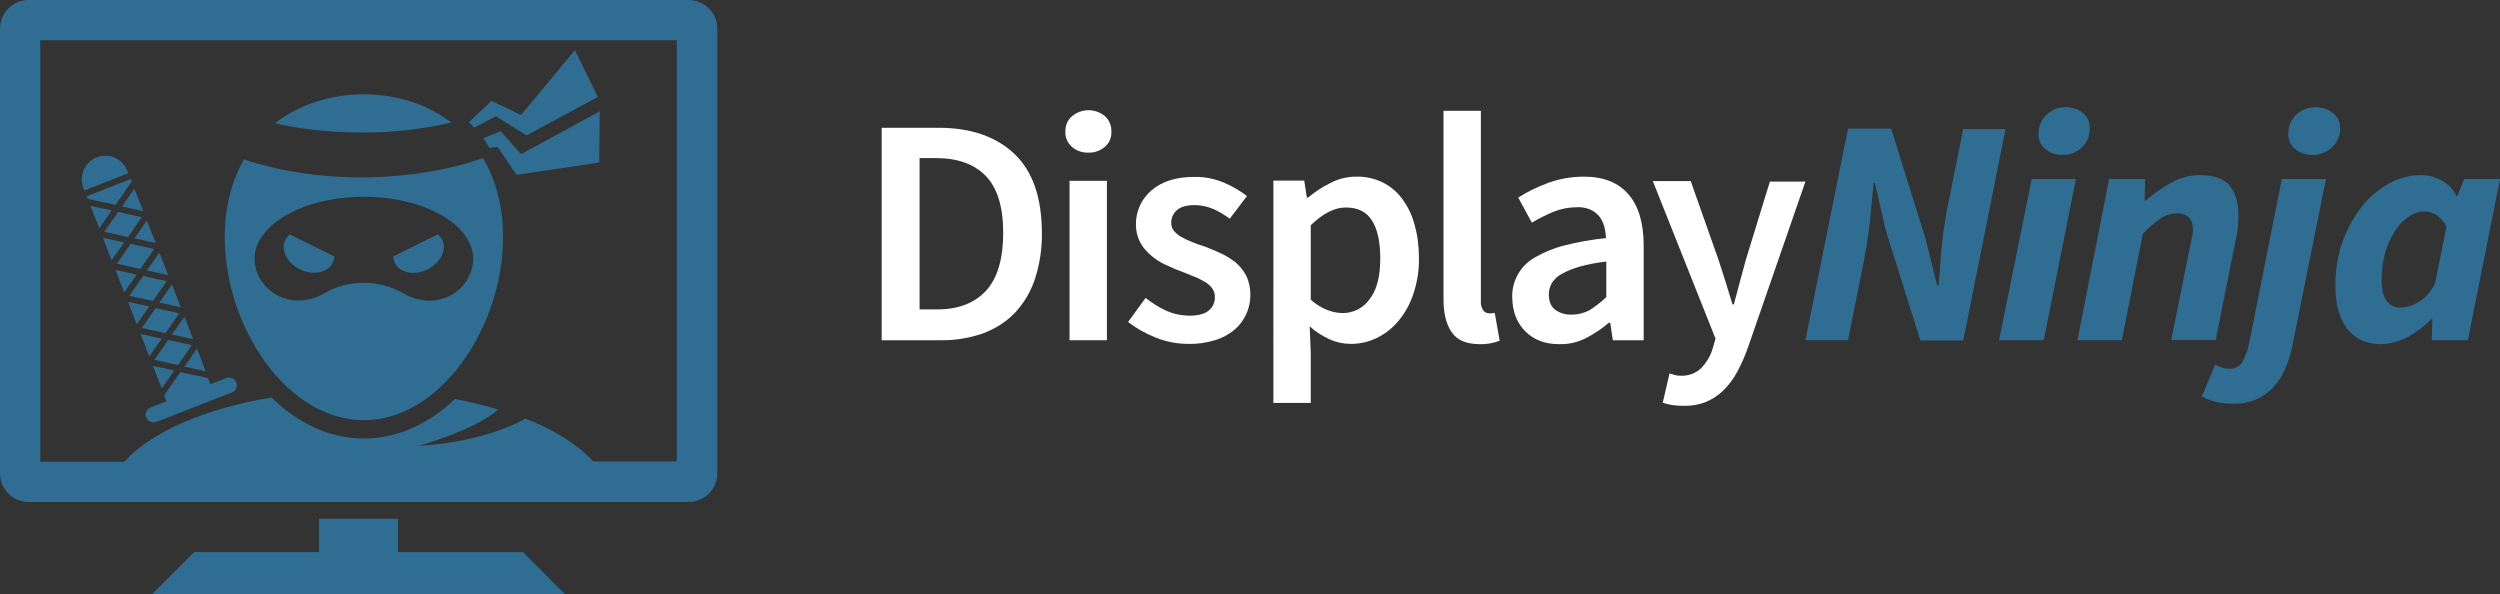 <?xml version="1.0" encoding="UTF-8"?> <!-- Generator: Adobe Illustrator 25.2.3, SVG Export Plug-In . SVG Version: 6.00 Build 0) --> <svg xmlns="http://www.w3.org/2000/svg" xmlns:xlink="http://www.w3.org/1999/xlink" version="1.1" id="Layer_1" x="0px" y="0px" viewBox="0 0 956.7 227.5" style="enable-background:new 0 0 956.7 227.5;" xml:space="preserve"><rect x="0" y="0" width="956.7" height="227.5" fill="#333333" stroke="none"/> <style type="text/css"> .st0{fill:#2F6E92;} .st1{fill:#FFFFFF;} </style> <g id="Layer_1-2"> <g id="XMLID_1_"> <g> <path class="st0" d="M956.7,68.5l-12.3,61.7h-13.8l0.2-8.1h-0.4c-2.7,2.8-5.9,5.2-9.3,7c-3.1,1.6-6.5,2.5-10,2.6 c-5.5,0-9.7-1.9-12.8-5.8s-4.6-9.5-4.6-16.8c0-5.6,0.9-11.2,2.7-16.5c1.7-4.8,4.2-9.3,7.3-13.4c2.9-3.7,6.5-6.7,10.6-9 c3.8-2.1,8-3.2,12.3-3.2c2.8,0,5.5,0.8,8,2.2c2.4,1.3,4.3,3.4,5.5,5.9h0.2l2.7-6.6H956.7z M931.8,108.7l4.4-21.9 c-0.8-1.8-2.1-3.4-3.8-4.5c-1.3-0.8-2.8-1.3-4.4-1.4c-2.2,0-4.4,0.7-6.2,2c-2.1,1.4-3.9,3.3-5.3,5.5c-1.6,2.5-2.9,5.3-3.7,8.2 c-0.9,3.3-1.4,6.8-1.4,10.3c0,3.7,0.6,6.5,1.9,8.2c1.2,1.7,3.2,2.7,5.2,2.6c2.3-0.1,4.6-0.7,6.6-1.9 C927.7,114.5,929.8,112.1,931.8,108.7z"></path> <path class="st0" d="M892.6,43.1c1.9,1.4,3,3.7,2.9,6.1c0.1,2.7-1.1,5.4-3.1,7.2c-2,1.9-4.7,2.9-7.5,2.9c-2.3,0-4.5-0.7-6.4-2.1 c-1.9-1.5-3-3.8-2.8-6.2c0-2.7,1.1-5.3,3-7.1C882.5,40.4,888.4,40,892.6,43.1z"></path> <path class="st0" d="M890.1,68.5l-12.8,63.6c-0.6,3-1.5,5.9-2.7,8.8c-1.1,2.6-2.6,5-4.5,7.1c-1.8,2-4.1,3.7-6.6,4.8 c-2.9,1.2-5.9,1.8-9,1.7c-2,0-4.1-0.2-6.1-0.6c-2-0.5-4-1.2-5.8-2.1l5.1-12.3c0.8,0.5,1.7,0.9,2.6,1.2c0.9,0.3,1.9,0.4,2.9,0.4 c1.8,0.1,3.6-0.8,4.7-2.3c1.3-2.3,2.3-4.8,2.8-7.4l12.5-62.9H890.1z"></path> <path class="st0" d="M856.6,82.8c0,1.4-0.1,2.9-0.2,4.3c-0.2,1.5-0.4,3-0.8,4.5l-7.7,38.5h-17l7.3-36.4c0.2-1.2,0.5-2.3,0.7-3.2 c0.2-0.8,0.3-1.7,0.3-2.6c0-4.2-2.1-6.3-6.3-6.3c-2.1,0.1-4.2,0.7-5.9,1.9c-2.5,1.7-4.9,3.7-7,6l-8,40.7l-17,0l12.1-61.7h13.8 l-0.2,8.2h0.5c3-2.6,6.2-4.9,9.7-6.8c3.4-1.9,7.2-2.9,11.1-2.9c5.1,0,8.9,1.3,11.2,4S856.6,77.6,856.6,82.8z"></path> <path class="st0" d="M796.9,43.1c1.9,1.4,2.9,3.7,2.8,6.1c0.1,2.7-1,5.4-3,7.2c-2,1.9-4.7,3-7.5,2.9c-2.3,0-4.5-0.7-6.3-2.1 c-1.9-1.4-3-3.8-2.8-6.2c0-1.3,0.3-2.6,0.8-3.8c0.5-1.2,1.2-2.3,2.2-3.2c1-0.9,2.1-1.7,3.3-2.2c1.3-0.5,2.7-0.8,4.2-0.8 C792.8,41,795.1,41.7,796.9,43.1z"></path> <polygon class="st0" points="794.4,68.5 782.1,130.2 765,130.2 777.5,68.5 "></polygon> <path class="st0" d="M767.5,49.2l-16.2,81.1h-16.4L721.6,88l-4.1-18H717c-0.4,4.6-0.9,9.3-1.4,14.4c-0.5,5.1-1.3,9.9-2.2,14.7 l-6.2,31.1h-16.3l16.3-81h16.5l13.2,42.3l4.4,17.8h0.5c0.2-2.1,0.5-4.3,0.6-6.8s0.4-5,0.6-7.5c0.2-2.5,0.5-5.1,0.9-7.6 s0.8-5,1.2-7.3l6.2-30.7H767.5z"></path> <path class="st1" d="M691,69.2l-22.1,63.8c-1.1,3.2-2.5,6.3-4.1,9.3c-1.4,2.6-3.1,4.9-5.2,7c-1.9,1.9-4.2,3.4-6.7,4.5 c-2.8,1.1-5.8,1.6-8.7,1.5c-1.5,0-2.9-0.1-4.3-0.3c-1.2-0.2-2.4-0.5-3.6-0.9l2.6-11.2c0.6,0.2,1.3,0.4,2,0.6 c0.8,0.2,1.5,0.3,2.3,0.3c2.9,0.1,5.7-0.9,7.8-2.9c2-2.1,3.6-4.7,4.4-7.5l1.1-3.8l-24-60.3H647l10.6,30c0.9,2.7,1.8,5.5,2.7,8.4 c0.9,2.9,1.8,5.9,2.7,8.8h0.5c0.8-2.8,1.5-5.7,2.3-8.6c0.8-2.9,1.6-5.8,2.3-8.5l9.2-29.9H691z"></path> <path class="st1" d="M629,94v36.2h-11.8l-1-6.7h-0.5c-2.7,2.3-5.6,4.2-8.8,5.9c-3.2,1.6-6.6,2.4-10.2,2.3c-5.4,0-9.7-1.6-13-4.9 c-3.3-3.3-4.9-7.6-5-13c-0.2-6.2,3.1-12.1,8.5-15.2c3.5-2,7.2-3.6,11.2-4.6c5.3-1.4,10.7-2.3,16.2-2.9c-0.1-1.5-0.3-3.1-0.7-4.5 c-0.4-1.4-1-2.7-1.9-3.8c-0.9-1.1-2.1-2-3.4-2.6c-1.7-0.7-3.4-1-5.2-0.9c-3,0-6,0.6-8.8,1.7c-2.9,1.2-5.7,2.6-8.4,4.2l-5.2-9.6 c3.6-2.3,7.4-4.1,11.4-5.6c4.4-1.6,9-2.4,13.7-2.4c7.6,0,13.3,2.3,17.1,6.8C627.1,78.9,629,85.5,629,94z M614.7,113.7v-13.6 c-3.5,0.4-7,1-10.4,2c-2.4,0.7-4.7,1.6-6.8,2.8c-1.5,0.8-2.8,2.1-3.7,3.5c-0.7,1.3-1.1,2.8-1.1,4.2c0,2.7,0.8,4.7,2.5,6 c1.9,1.3,4.1,1.9,6.3,1.8c2.4,0,4.7-0.6,6.8-1.7C610.5,117.3,612.7,115.6,614.7,113.7z"></path> <path class="st1" d="M572,119.7l1.9,10.7c-2.4,0.9-5,1.4-7.6,1.3c-5.1,0-8.7-1.5-10.8-4.6c-2.1-3.1-3.1-7.2-3.1-12.6V42.4h14.3 v72.8c-0.1,1.3,0.2,2.6,1,3.7c0.5,0.6,1.3,1,2.1,1h0.9C571.1,119.9,571.6,119.8,572,119.7z"></path> <path class="st1" d="M543,98.7c0.1,4.8-0.7,9.5-2.2,14c-1.3,3.8-3.2,7.2-5.8,10.3c-2.3,2.7-5.1,4.9-8.3,6.4 c-3.1,1.5-6.4,2.2-9.8,2.2c-2.8,0-5.5-0.6-8-1.7c-2.8-1.3-5.4-2.9-7.7-5l0.4,10.2v19.1l-14.3,0V69.1h11.8l1,6.5h0.5 c2.6-2.2,5.5-4.1,8.6-5.6c3-1.6,6.4-2.4,9.8-2.4c3.5-0.1,7,0.7,10.1,2.2c3,1.5,5.5,3.6,7.5,6.3c2.2,3,3.8,6.3,4.7,9.8 C542.5,90.1,543,94.4,543,98.7z M528.2,98.8c0-6.1-1-10.9-3.1-14.3s-5.4-5.1-10.1-5.1c-4.3,0-8.8,2.3-13.4,6.8v28.5 c1.9,1.7,4.1,3.1,6.5,4c1.9,0.7,3.8,1.1,5.8,1.1c4.1,0,7.9-2,10.2-5.3C526.9,111,528.2,105.8,528.2,98.8z"></path> <path class="st1" d="M476.9,105.5c1.1,2.3,1.6,4.8,1.6,7.3c0,2.5-0.5,5.1-1.6,7.4c-1,2.3-2.6,4.4-4.5,6c-2.2,1.8-4.7,3.2-7.5,4 c-3.3,1-6.7,1.5-10.1,1.4c-4.3,0-8.5-0.8-12.5-2.4c-3.8-1.5-7.4-3.5-10.6-6l6.7-9.2c2.5,2,5.2,3.7,8.1,5c2.8,1.2,5.8,1.8,8.8,1.8 c3.3,0,5.8-0.7,7.3-2c1.6-1.3,2.4-3.3,2.3-5.3c0-1.2-0.4-2.3-1.1-3.3c-0.8-1-1.9-1.9-3-2.5c-1.4-0.8-2.8-1.5-4.2-2 c-1.6-0.6-3.1-1.3-4.7-1.9c-2-0.7-4-1.6-6.1-2.6c-2-0.9-3.9-2.2-5.5-3.6c-1.6-1.4-3-3-4-4.9c-1.1-2.1-1.6-4.3-1.6-6.7 c-0.1-5.1,2.1-9.9,6-13.2c4-3.4,9.4-5.1,16.3-5.1c3.9-0.1,7.8,0.7,11.4,2.2c3.1,1.3,6.1,3.1,8.8,5.1l-6.6,8.7 c-2-1.5-4.2-2.8-6.5-3.8c-2.2-0.9-4.5-1.4-6.9-1.4c-3.1,0-5.3,0.6-6.8,1.9c-1.4,1.2-2.2,3-2.2,4.8c0,1.2,0.3,2.3,1.1,3.2 c0.8,0.9,1.7,1.7,2.8,2.3c1.3,0.7,2.6,1.3,4,1.9c1.5,0.6,3.1,1.2,4.8,1.7c2.1,0.8,4.1,1.6,6.2,2.6c2,0.9,3.9,2.1,5.7,3.5 C474.5,101.8,475.9,103.6,476.9,105.5z"></path> <path class="st1" d="M425.3,50.4c0.1,2.2-0.8,4.4-2.5,5.8c-1.8,1.5-4,2.3-6.3,2.2c-2.3,0.1-4.6-0.7-6.3-2.2 c-1.7-1.5-2.6-3.6-2.5-5.8c-0.1-2.2,0.8-4.4,2.5-5.9c3.7-3.1,9-3.1,12.7,0C424.5,46,425.4,48.1,425.3,50.4z"></path> <rect x="409.3" y="69.2" class="st1" width="14.3" height="61"></rect> <path class="st1" d="M398.7,89.1c0.1,6-0.8,12-2.7,17.8c-1.6,4.8-4.2,9.2-7.7,12.9c-3.4,3.5-7.6,6.1-12.2,7.8 c-5.2,1.8-10.7,2.7-16.2,2.6h-22.5V48.9h21.8c12.4,0,22.1,3.4,29.1,10.1C395.2,65.6,398.7,75.7,398.7,89.1z M377.3,111.3 c4.4-4.8,6.6-12.2,6.6-22.2c0-9.9-2.2-17.2-6.7-21.8s-10.8-6.8-19-6.8h-6.3l0,57.9h6.3C366.5,118.5,372.8,116.1,377.3,111.3z"></path> <path class="st0" d="M274.5,11v170.1c0,6.1-4.9,11-11,11H11c-6.1,0-11-4.9-11-11V11C0,4.9,4.9,0,11,0h252.5 C269.5,0,274.5,4.9,274.5,11z M259,176.7V15.4H15.4v161.3h32.2c10.1-11.3,30.6-20.3,56.3-24.6c10.4,10.2,22.6,15.7,35.4,15.7 c12.5,0,24.5-5.3,34.8-15.1c5.6,1,11.1,2.4,16.6,4c-3.8,3.4-12.1,8.4-30.4,13.9c0,0,23.6-0.8,40.8-10.4 c11.3,4.4,20.2,10.1,25.9,16.4H259z"></path> <path class="st0" d="M229.5,42.6l-0.2,19.6l-31.6,4.7l-7.3-10.7l-3.1,0.4c-0.7-1.3-1.5-2.5-2.4-3.7l6.7-2.7l7.8,8.8L229.5,42.6z"></path> <path class="st0" d="M220,19.2l8.8,17.9l-27.3,14.7l-11.7-7.3l-8.4,4.3c-0.6-0.7-1.3-1.3-2-2l8.7-8.2l11.3,5.4L220,19.2z"></path> <polygon class="st0" points="200.2,211.3 216.3,227.5 58.1,227.5 74.3,211.3 122.1,211.3 122.1,198.5 152.3,198.5 152.3,211.3 "></polygon> <path class="st0" d="M184.8,60.5c4.9,8.2,7.7,18.4,7.7,30.2c0,34.4-23.9,70.1-53.3,70.1c-29.4,0-53.2-35.7-53.2-70.1 c0-11.6,2.7-21.6,7.4-29.7c12.8,4.3,28.3,6.9,45,6.9C155.7,67.8,171.7,65.1,184.8,60.5z M177.7,108.6c2.1-2.7,3.3-6,3.4-9.4 c0-13.2-18.7-23.9-41.8-23.9S97.4,85.9,97.4,99.1c0.1,3.4,1.2,6.8,3.4,9.4c5.5,7.2,15.6,8.4,23.3,3.7c9.3-5.3,20.8-5.3,30.2,0 C162.1,116.9,172.2,115.8,177.7,108.6z"></path> <path class="st0" d="M169.2,91.7c1.9,3.8-0.6,8.9-5.6,11.4c-5,2.5-10.6,1.4-12.5-2.5c-0.4-0.8-0.6-1.6-0.6-2.5l17-8.4 C168.2,90.2,168.8,90.9,169.2,91.7z"></path> <path class="st0" d="M139.2,36.1c12.7,0,24.4,3.8,33.5,10.8c-11.3,2.6-22.8,3.9-34.4,3.8c-11.1,0-22.2-1.1-33.1-3.5 C114.5,40,126.3,36.1,139.2,36.1z"></path> <path class="st0" d="M110.9,89.7l17,8.4c0,0.9-0.2,1.7-0.6,2.5c-1.9,3.8-7.5,4.9-12.5,2.5s-7.5-7.6-5.6-11.4 C109.7,90.9,110.2,90.2,110.9,89.7z"></path> <path class="st0" d="M90.4,146.4c0.6,1.5-0.1,3.2-1.7,3.8l-29,11.3c-1.5,0.5-3.1-0.2-3.7-1.6c-0.7-1.5,0-3.2,1.5-3.9l6.2-2.4 l-0.9-2.3l6.2-8.9l10.6,2.3l0.9,2.3l6-2.3C88.2,144.1,89.9,144.8,90.4,146.4z"></path> <polygon class="st0" points="75.4,133.4 78.7,142.1 70.6,140.3 "></polygon> <polygon class="st0" points="70.6,121.2 73.9,129.8 65.8,128 "></polygon> <polygon class="st0" points="73.4,132.1 68.1,139.7 59.1,137.7 64.4,130.1 "></polygon> <polygon class="st0" points="65.8,108.9 69.2,117.6 61,115.8 "></polygon> <polygon class="st0" points="68.6,119.9 63.3,127.5 54.3,125.5 59.6,117.9 "></polygon> <polygon class="st0" points="66.7,141.8 61.9,148.6 58.5,140 "></polygon> <polygon class="st0" points="61,96.7 64.4,105.3 56.2,103.5 "></polygon> <polygon class="st0" points="63.8,107.6 58.5,115.2 49.5,113.2 54.8,105.6 "></polygon> <polygon class="st0" points="61.9,129.6 57.1,136.4 53.8,127.8 "></polygon> <polygon class="st0" points="56.2,84.4 59.6,93 51.5,91.2 "></polygon> <polygon class="st0" points="59,95.3 53.7,102.9 44.7,100.9 50,93.3 "></polygon> <polygon class="st0" points="57.1,117.3 52.3,124.1 49,115.5 "></polygon> <polygon class="st0" points="51.4,72.2 54.8,80.8 46.7,79 "></polygon> <polygon class="st0" points="54.2,83.1 49,90.7 39.9,88.7 45.2,81.1 "></polygon> <polygon class="st0" points="52.3,105.1 47.5,111.9 44.2,103.3 "></polygon> <polygon class="st0" points="50,68.5 50.4,69.5 44.2,78.4 33.5,76.1 33.2,75.1 "></polygon> <path class="st0" d="M48.7,65.3l0.4,1l-16.8,6.6l-0.4-1c-1.8-4.6,0.5-9.9,5.1-11.7C41.7,58.4,46.9,60.7,48.7,65.3z"></path> <polygon class="st0" points="47.5,92.8 42.7,99.6 39.4,91 "></polygon> <polygon class="st0" points="42.7,80.5 38,87.4 34.6,78.8 "></polygon> </g> <g> </g> </g> </g> </svg> 